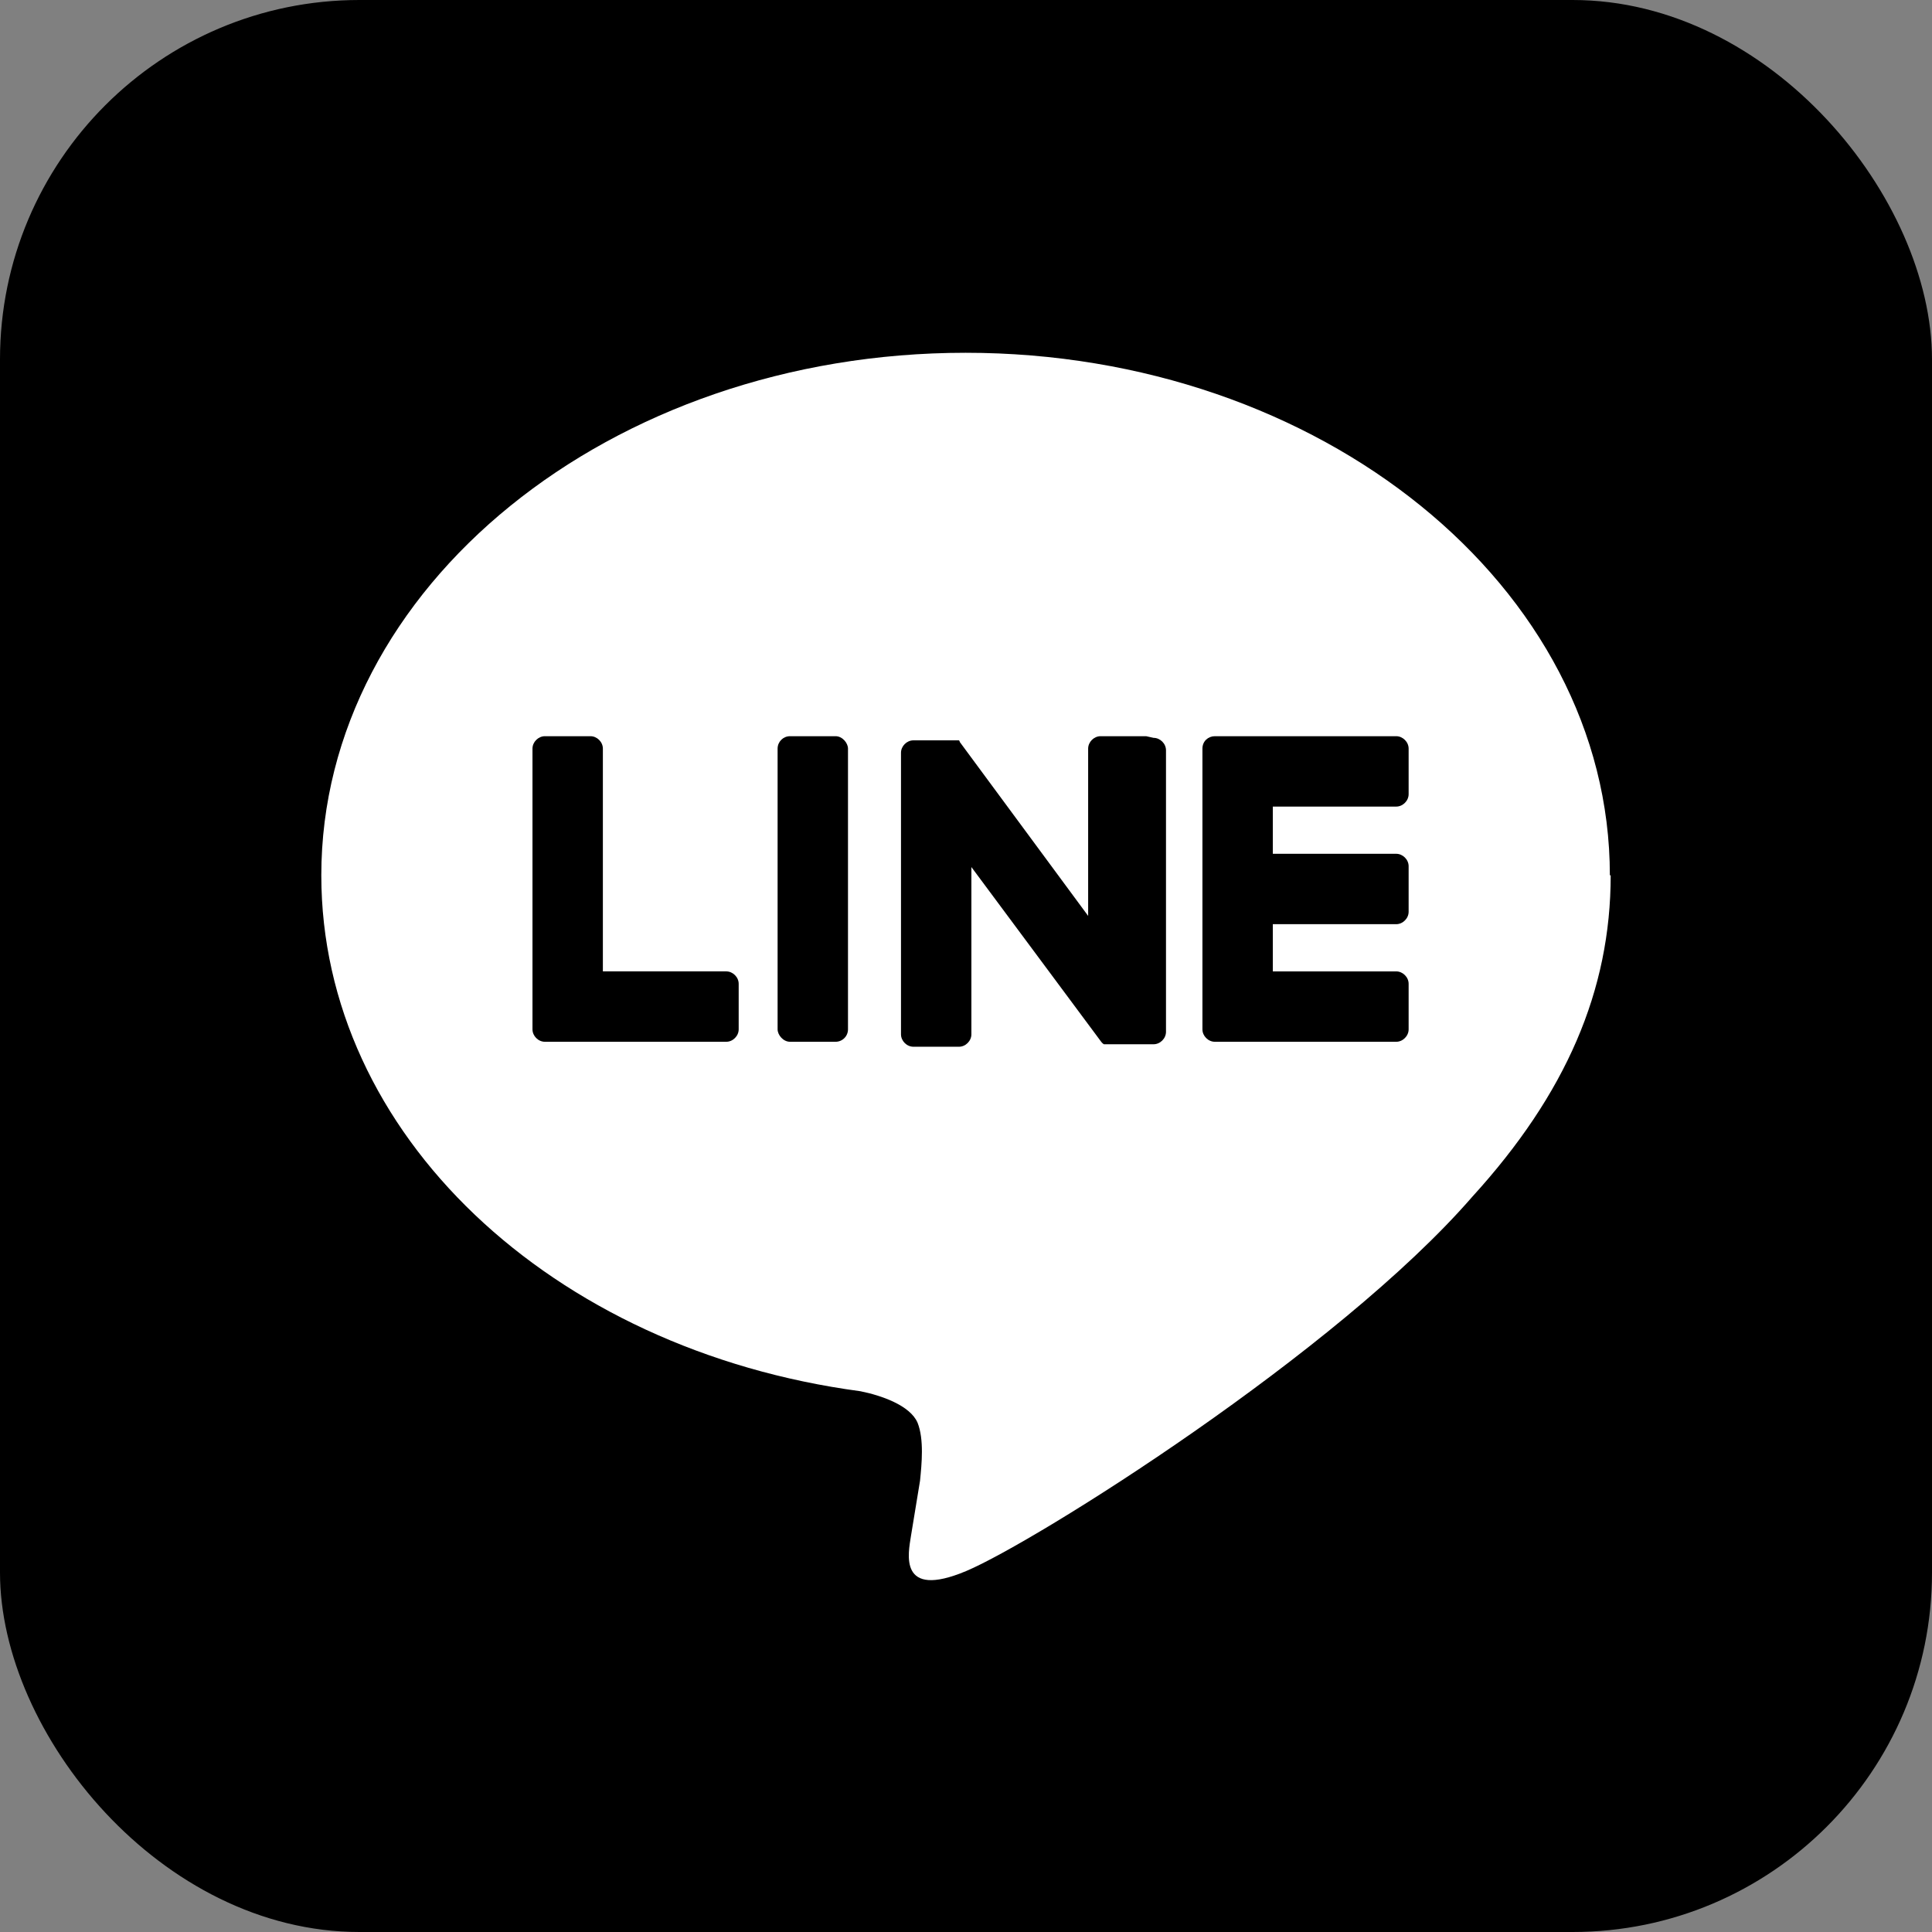 <?xml version="1.0" encoding="UTF-8"?><svg id="_レイヤー_2" xmlns="http://www.w3.org/2000/svg" viewBox="0 0 23.33 23.33"><rect x="0" y="0" width="23.33" height="23.33" fill="#808080" stroke="none"/><defs><style>.cls-1{fill:#fff;}</style></defs><g id="layout"><rect width="23.33" height="23.33" rx="4.34" ry="4.34"/><path class="cls-1" d="M19.44,10.57c0-3.48-3.49-6.31-7.78-6.31s-7.78,2.83-7.78,6.31c0,3.12,2.77,5.73,6.51,6.23.25.05.6.17.69.38.08.2.05.5.03.7,0,0-.09.55-.11.67-.03.2-.16.77.67.42.83-.35,4.48-2.64,6.11-4.52h0c1.13-1.24,1.67-2.49,1.67-3.88Z"/><path d="M16.86,12.58h-2.19c-.08,0-.15-.07-.15-.15h0v-3.39h0c0-.09.07-.15.15-.15h2.19c.08,0,.15.07.15.15v.55c0,.08-.07.15-.15.15h-1.49v.57h1.49c.08,0,.15.07.15.15v.55c0,.08-.07.15-.15.15h-1.49v.57h1.49c.08,0,.15.07.15.15v.55c0,.08-.07.15-.15.15Z"/><path d="M8.77,12.58c.08,0,.15-.07.15-.15v-.55c0-.08-.07-.15-.15-.15h-1.49v-2.69c0-.08-.07-.15-.15-.15h-.55c-.08,0-.15.07-.15.15v3.39h0c0,.08.07.15.15.15h2.19Z"/><rect x="9.39" y="8.89" width=".85" height="3.69" rx=".15" ry=".15"/><path d="M13.84,8.89h-.55c-.08,0-.15.07-.15.15v2.02l-1.55-2.1s0-.01-.01-.02c0,0,0,0,0,0,0,0,0,0,0,0,0,0,0,0,0,0,0,0,0,0,0,0,0,0,0,0,0,0,0,0,0,0,0,0,0,0,0,0,0,0,0,0,0,0,0,0,0,0,0,0,0,0,0,0,0,0,0,0,0,0,0,0,0,0,0,0,0,0,0,0,0,0,0,0,0,0,0,0,0,0,0,0,0,0,0,0,0,0,0,0,0,0,0,0,0,0,0,0,0,0,0,0,0,0,0,0h-.55c-.08,0-.15.07-.15.15v3.4c0,.08.07.15.15.15h.55c.08,0,.15-.07.15-.15v-2.02l1.56,2.1s.02.03.04.04c0,0,0,0,0,0,0,0,0,0,0,0,0,0,0,0,0,0,0,0,0,0,0,0,0,0,0,0,0,0,0,0,0,0,0,0,0,0,0,0,.01,0,0,0,0,0,0,0,.01,0,.03,0,.04,0h.55c.08,0,.15-.07.15-.15v-3.4c0-.08-.07-.15-.15-.15Z"/></g></svg>